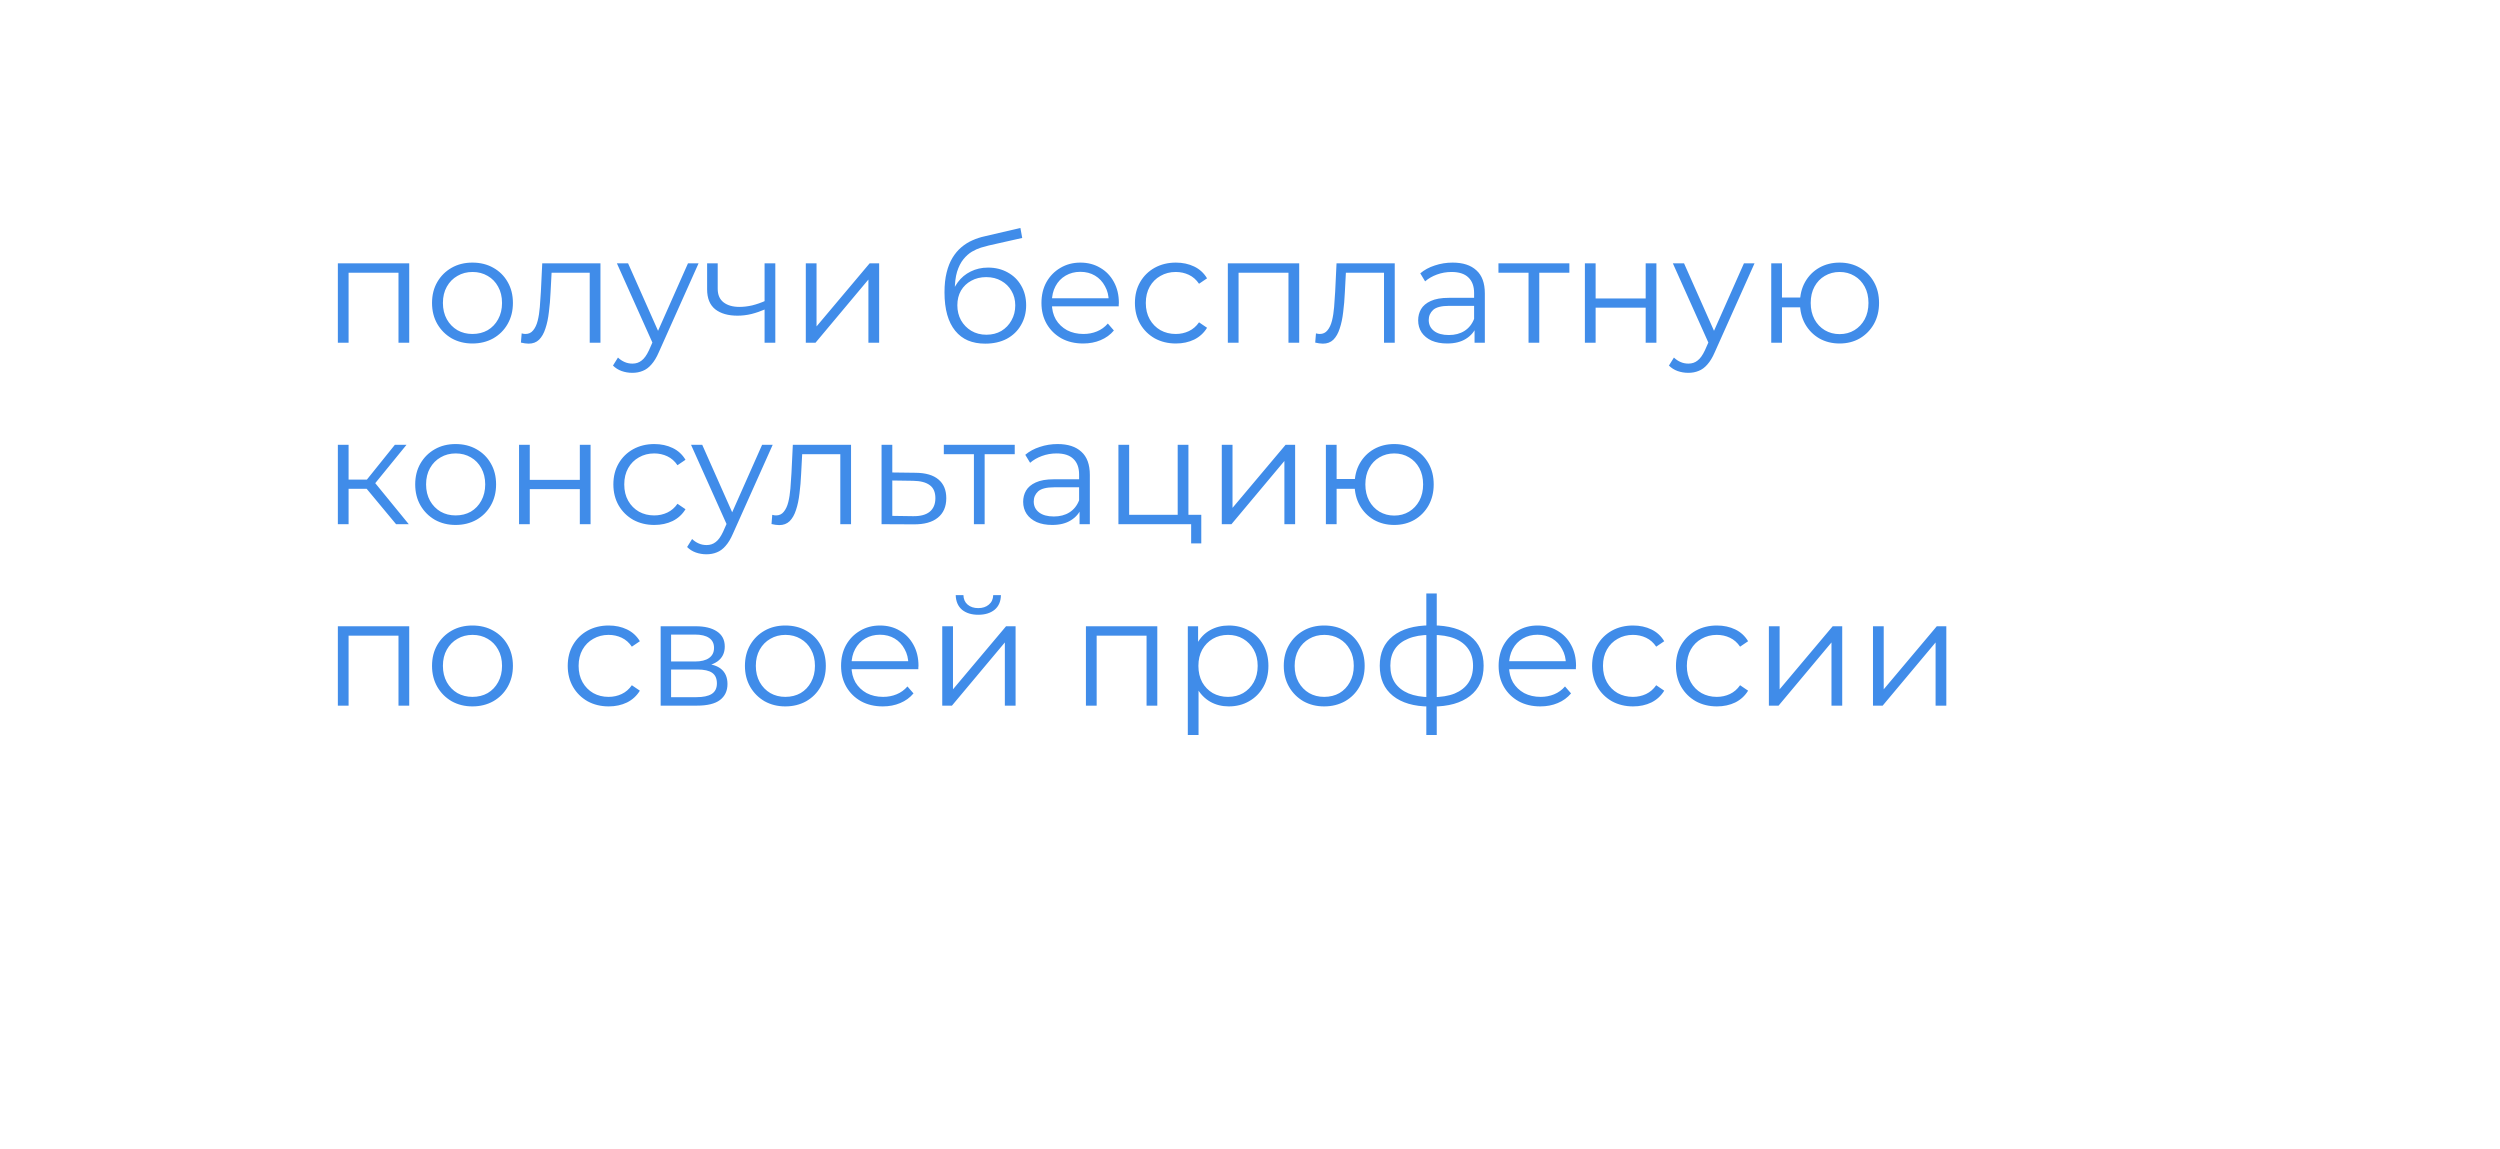 <?xml version="1.0" encoding="UTF-8"?> <svg xmlns="http://www.w3.org/2000/svg" width="248" height="114" viewBox="0 0 248 114" fill="none"> <g filter="url(#filter0_d_669_904)"> <rect x="20" y="10" width="208" height="74" rx="10" fill="white"></rect> </g> <path d="M33.515 34V26.125H40.595V34H39.53V26.77L39.8 27.055H34.31L34.58 26.77V34H33.515ZM46.862 34.075C46.102 34.075 45.417 33.905 44.807 33.565C44.207 33.215 43.732 32.74 43.382 32.14C43.032 31.53 42.857 30.835 42.857 30.055C42.857 29.265 43.032 28.57 43.382 27.97C43.732 27.37 44.207 26.9 44.807 26.56C45.407 26.22 46.092 26.05 46.862 26.05C47.642 26.05 48.332 26.22 48.932 26.56C49.542 26.9 50.017 27.37 50.357 27.97C50.707 28.57 50.882 29.265 50.882 30.055C50.882 30.835 50.707 31.53 50.357 32.14C50.017 32.74 49.542 33.215 48.932 33.565C48.322 33.905 47.632 34.075 46.862 34.075ZM46.862 33.13C47.432 33.13 47.937 33.005 48.377 32.755C48.817 32.495 49.162 32.135 49.412 31.675C49.672 31.205 49.802 30.665 49.802 30.055C49.802 29.435 49.672 28.895 49.412 28.435C49.162 27.975 48.817 27.62 48.377 27.37C47.937 27.11 47.437 26.98 46.877 26.98C46.317 26.98 45.817 27.11 45.377 27.37C44.937 27.62 44.587 27.975 44.327 28.435C44.067 28.895 43.937 29.435 43.937 30.055C43.937 30.665 44.067 31.205 44.327 31.675C44.587 32.135 44.937 32.495 45.377 32.755C45.817 33.005 46.312 33.13 46.862 33.13ZM51.675 33.985L51.75 33.07C51.82 33.08 51.885 33.095 51.945 33.115C52.015 33.125 52.075 33.13 52.125 33.13C52.445 33.13 52.7 33.01 52.89 32.77C53.09 32.53 53.24 32.21 53.34 31.81C53.44 31.41 53.51 30.96 53.55 30.46C53.59 29.95 53.625 29.44 53.655 28.93L53.79 26.125H59.565V34H58.5V26.74L58.77 27.055H54.48L54.735 26.725L54.615 29.005C54.585 29.685 54.53 30.335 54.45 30.955C54.38 31.575 54.265 32.12 54.105 32.59C53.955 33.06 53.745 33.43 53.475 33.7C53.205 33.96 52.86 34.09 52.44 34.09C52.32 34.09 52.195 34.08 52.065 34.06C51.945 34.04 51.815 34.015 51.675 33.985ZM62.727 36.985C62.357 36.985 62.002 36.925 61.662 36.805C61.332 36.685 61.047 36.505 60.807 36.265L61.302 35.47C61.502 35.66 61.717 35.805 61.947 35.905C62.187 36.015 62.452 36.07 62.742 36.07C63.092 36.07 63.392 35.97 63.642 35.77C63.902 35.58 64.147 35.24 64.377 34.75L64.887 33.595L65.007 33.43L68.247 26.125H69.297L65.352 34.945C65.132 35.455 64.887 35.86 64.617 36.16C64.357 36.46 64.072 36.67 63.762 36.79C63.452 36.92 63.107 36.985 62.727 36.985ZM64.827 34.225L61.197 26.125H62.307L65.517 33.355L64.827 34.225ZM75.936 30.67C75.476 30.87 75.011 31.03 74.541 31.15C74.081 31.26 73.621 31.315 73.161 31.315C72.231 31.315 71.496 31.105 70.956 30.685C70.416 30.255 70.146 29.595 70.146 28.705V26.125H71.196V28.645C71.196 29.245 71.391 29.695 71.781 29.995C72.171 30.295 72.696 30.445 73.356 30.445C73.756 30.445 74.176 30.395 74.616 30.295C75.056 30.185 75.501 30.03 75.951 29.83L75.936 30.67ZM75.846 34V26.125H76.911V34H75.846ZM79.936 34V26.125H81.001V32.38L86.266 26.125H87.211V34H86.146V27.73L80.896 34H79.936ZM97.729 34.09C97.089 34.09 96.519 33.985 96.019 33.775C95.529 33.565 95.109 33.245 94.759 32.815C94.409 32.385 94.144 31.855 93.964 31.225C93.784 30.585 93.694 29.845 93.694 29.005C93.694 28.255 93.764 27.6 93.904 27.04C94.044 26.47 94.239 25.98 94.489 25.57C94.739 25.16 95.029 24.815 95.359 24.535C95.699 24.245 96.064 24.015 96.454 23.845C96.854 23.665 97.264 23.53 97.684 23.44L101.224 22.615L101.404 23.605L98.074 24.355C97.864 24.405 97.609 24.475 97.309 24.565C97.019 24.655 96.719 24.79 96.409 24.97C96.109 25.15 95.829 25.4 95.569 25.72C95.309 26.04 95.099 26.455 94.939 26.965C94.789 27.465 94.714 28.09 94.714 28.84C94.714 29 94.719 29.13 94.729 29.23C94.739 29.32 94.749 29.42 94.759 29.53C94.779 29.63 94.794 29.78 94.804 29.98L94.339 29.59C94.449 28.98 94.674 28.45 95.014 28C95.354 27.54 95.779 27.185 96.289 26.935C96.809 26.675 97.384 26.545 98.014 26.545C98.744 26.545 99.394 26.705 99.964 27.025C100.534 27.335 100.979 27.77 101.299 28.33C101.629 28.89 101.794 29.54 101.794 30.28C101.794 31.01 101.624 31.665 101.284 32.245C100.954 32.825 100.484 33.28 99.874 33.61C99.264 33.93 98.549 34.09 97.729 34.09ZM97.849 33.205C98.409 33.205 98.904 33.08 99.334 32.83C99.764 32.57 100.099 32.22 100.339 31.78C100.589 31.34 100.714 30.845 100.714 30.295C100.714 29.755 100.589 29.275 100.339 28.855C100.099 28.435 99.764 28.105 99.334 27.865C98.904 27.615 98.404 27.49 97.834 27.49C97.274 27.49 96.779 27.61 96.349 27.85C95.919 28.08 95.579 28.405 95.329 28.825C95.089 29.245 94.969 29.73 94.969 30.28C94.969 30.83 95.089 31.325 95.329 31.765C95.579 32.205 95.919 32.555 96.349 32.815C96.789 33.075 97.289 33.205 97.849 33.205ZM107.452 34.075C106.632 34.075 105.912 33.905 105.292 33.565C104.672 33.215 104.187 32.74 103.837 32.14C103.487 31.53 103.312 30.835 103.312 30.055C103.312 29.275 103.477 28.585 103.807 27.985C104.147 27.385 104.607 26.915 105.187 26.575C105.777 26.225 106.437 26.05 107.167 26.05C107.907 26.05 108.562 26.22 109.132 26.56C109.712 26.89 110.167 27.36 110.497 27.97C110.827 28.57 110.992 29.265 110.992 30.055C110.992 30.105 110.987 30.16 110.977 30.22C110.977 30.27 110.977 30.325 110.977 30.385H104.122V29.59H110.407L109.987 29.905C109.987 29.335 109.862 28.83 109.612 28.39C109.372 27.94 109.042 27.59 108.622 27.34C108.202 27.09 107.717 26.965 107.167 26.965C106.627 26.965 106.142 27.09 105.712 27.34C105.282 27.59 104.947 27.94 104.707 28.39C104.467 28.84 104.347 29.355 104.347 29.935V30.1C104.347 30.7 104.477 31.23 104.737 31.69C105.007 32.14 105.377 32.495 105.847 32.755C106.327 33.005 106.872 33.13 107.482 33.13C107.962 33.13 108.407 33.045 108.817 32.875C109.237 32.705 109.597 32.445 109.897 32.095L110.497 32.785C110.147 33.205 109.707 33.525 109.177 33.745C108.657 33.965 108.082 34.075 107.452 34.075ZM116.649 34.075C115.869 34.075 115.169 33.905 114.549 33.565C113.939 33.215 113.459 32.74 113.109 32.14C112.759 31.53 112.584 30.835 112.584 30.055C112.584 29.265 112.759 28.57 113.109 27.97C113.459 27.37 113.939 26.9 114.549 26.56C115.169 26.22 115.869 26.05 116.649 26.05C117.319 26.05 117.924 26.18 118.464 26.44C119.004 26.7 119.429 27.09 119.739 27.61L118.944 28.15C118.674 27.75 118.339 27.455 117.939 27.265C117.539 27.075 117.104 26.98 116.634 26.98C116.074 26.98 115.569 27.11 115.119 27.37C114.669 27.62 114.314 27.975 114.054 28.435C113.794 28.895 113.664 29.435 113.664 30.055C113.664 30.675 113.794 31.215 114.054 31.675C114.314 32.135 114.669 32.495 115.119 32.755C115.569 33.005 116.074 33.13 116.634 33.13C117.104 33.13 117.539 33.035 117.939 32.845C118.339 32.655 118.674 32.365 118.944 31.975L119.739 32.515C119.429 33.025 119.004 33.415 118.464 33.685C117.924 33.945 117.319 34.075 116.649 34.075ZM121.801 34V26.125H128.881V34H127.816V26.77L128.086 27.055H122.596L122.866 26.77V34H121.801ZM130.469 33.985L130.544 33.07C130.614 33.08 130.679 33.095 130.739 33.115C130.809 33.125 130.869 33.13 130.919 33.13C131.239 33.13 131.494 33.01 131.684 32.77C131.884 32.53 132.034 32.21 132.134 31.81C132.234 31.41 132.304 30.96 132.344 30.46C132.384 29.95 132.419 29.44 132.449 28.93L132.584 26.125H138.359V34H137.294V26.74L137.564 27.055H133.274L133.529 26.725L133.409 29.005C133.379 29.685 133.324 30.335 133.244 30.955C133.174 31.575 133.059 32.12 132.899 32.59C132.749 33.06 132.539 33.43 132.269 33.7C131.999 33.96 131.654 34.09 131.234 34.09C131.114 34.09 130.989 34.08 130.859 34.06C130.739 34.04 130.609 34.015 130.469 33.985ZM146.276 34V32.26L146.231 31.975V29.065C146.231 28.395 146.041 27.88 145.661 27.52C145.291 27.16 144.736 26.98 143.996 26.98C143.486 26.98 143.001 27.065 142.541 27.235C142.081 27.405 141.691 27.63 141.371 27.91L140.891 27.115C141.291 26.775 141.771 26.515 142.331 26.335C142.891 26.145 143.481 26.05 144.101 26.05C145.121 26.05 145.906 26.305 146.456 26.815C147.016 27.315 147.296 28.08 147.296 29.11V34H146.276ZM143.561 34.075C142.971 34.075 142.456 33.98 142.016 33.79C141.586 33.59 141.256 33.32 141.026 32.98C140.796 32.63 140.681 32.23 140.681 31.78C140.681 31.37 140.776 31 140.966 30.67C141.166 30.33 141.486 30.06 141.926 29.86C142.376 29.65 142.976 29.545 143.726 29.545H146.441V30.34H143.756C142.996 30.34 142.466 30.475 142.166 30.745C141.876 31.015 141.731 31.35 141.731 31.75C141.731 32.2 141.906 32.56 142.256 32.83C142.606 33.1 143.096 33.235 143.726 33.235C144.326 33.235 144.841 33.1 145.271 32.83C145.711 32.55 146.031 32.15 146.231 31.63L146.471 32.365C146.271 32.885 145.921 33.3 145.421 33.61C144.931 33.92 144.311 34.075 143.561 34.075ZM151.631 34V26.77L151.901 27.055H148.646V26.125H155.681V27.055H152.426L152.696 26.77V34H151.631ZM157.221 34V26.125H158.286V29.605H163.251V26.125H164.316V34H163.251V30.52H158.286V34H157.221ZM167.478 36.985C167.108 36.985 166.753 36.925 166.413 36.805C166.083 36.685 165.798 36.505 165.558 36.265L166.053 35.47C166.253 35.66 166.468 35.805 166.698 35.905C166.938 36.015 167.203 36.07 167.493 36.07C167.843 36.07 168.143 35.97 168.393 35.77C168.653 35.58 168.898 35.24 169.128 34.75L169.638 33.595L169.758 33.43L172.998 26.125H174.048L170.103 34.945C169.883 35.455 169.638 35.86 169.368 36.16C169.108 36.46 168.823 36.67 168.513 36.79C168.203 36.92 167.858 36.985 167.478 36.985ZM169.578 34.225L165.948 26.125H167.058L170.268 33.355L169.578 34.225ZM175.707 34V26.125H176.772V29.515H179.172V30.49H176.772V34H175.707ZM182.487 34.075C181.737 34.075 181.062 33.905 180.462 33.565C179.872 33.215 179.407 32.74 179.067 32.14C178.727 31.53 178.557 30.835 178.557 30.055C178.557 29.265 178.727 28.57 179.067 27.97C179.407 27.37 179.872 26.9 180.462 26.56C181.062 26.22 181.737 26.05 182.487 26.05C183.237 26.05 183.907 26.22 184.497 26.56C185.087 26.9 185.552 27.37 185.892 27.97C186.232 28.57 186.402 29.265 186.402 30.055C186.402 30.835 186.232 31.53 185.892 32.14C185.552 32.74 185.087 33.215 184.497 33.565C183.907 33.905 183.237 34.075 182.487 34.075ZM182.487 33.145C183.037 33.145 183.527 33.015 183.957 32.755C184.387 32.495 184.727 32.135 184.977 31.675C185.227 31.205 185.352 30.665 185.352 30.055C185.352 29.435 185.227 28.895 184.977 28.435C184.727 27.975 184.387 27.62 183.957 27.37C183.527 27.11 183.037 26.98 182.487 26.98C181.947 26.98 181.457 27.11 181.017 27.37C180.587 27.62 180.247 27.975 179.997 28.435C179.747 28.895 179.622 29.435 179.622 30.055C179.622 30.665 179.747 31.205 179.997 31.675C180.247 32.135 180.587 32.495 181.017 32.755C181.457 33.015 181.947 33.145 182.487 33.145ZM39.29 52L36.05 48.1L36.935 47.575L40.55 52H39.29ZM33.515 52V44.125H34.58V52H33.515ZM34.25 48.49V47.575H36.785V48.49H34.25ZM37.025 48.175L36.035 48.025L39.17 44.125H40.325L37.025 48.175ZM45.193 52.075C44.432 52.075 43.748 51.905 43.138 51.565C42.538 51.215 42.062 50.74 41.712 50.14C41.362 49.53 41.188 48.835 41.188 48.055C41.188 47.265 41.362 46.57 41.712 45.97C42.062 45.37 42.538 44.9 43.138 44.56C43.737 44.22 44.422 44.05 45.193 44.05C45.972 44.05 46.663 44.22 47.263 44.56C47.873 44.9 48.347 45.37 48.688 45.97C49.038 46.57 49.212 47.265 49.212 48.055C49.212 48.835 49.038 49.53 48.688 50.14C48.347 50.74 47.873 51.215 47.263 51.565C46.653 51.905 45.962 52.075 45.193 52.075ZM45.193 51.13C45.763 51.13 46.267 51.005 46.708 50.755C47.148 50.495 47.492 50.135 47.742 49.675C48.002 49.205 48.133 48.665 48.133 48.055C48.133 47.435 48.002 46.895 47.742 46.435C47.492 45.975 47.148 45.62 46.708 45.37C46.267 45.11 45.767 44.98 45.208 44.98C44.648 44.98 44.148 45.11 43.708 45.37C43.267 45.62 42.917 45.975 42.657 46.435C42.398 46.895 42.267 47.435 42.267 48.055C42.267 48.665 42.398 49.205 42.657 49.675C42.917 50.135 43.267 50.495 43.708 50.755C44.148 51.005 44.642 51.13 45.193 51.13ZM51.489 52V44.125H52.554V47.605H57.519V44.125H58.584V52H57.519V48.52H52.554V52H51.489ZM64.911 52.075C64.131 52.075 63.431 51.905 62.811 51.565C62.201 51.215 61.721 50.74 61.371 50.14C61.021 49.53 60.846 48.835 60.846 48.055C60.846 47.265 61.021 46.57 61.371 45.97C61.721 45.37 62.201 44.9 62.811 44.56C63.431 44.22 64.131 44.05 64.911 44.05C65.581 44.05 66.186 44.18 66.726 44.44C67.266 44.7 67.691 45.09 68.001 45.61L67.206 46.15C66.936 45.75 66.601 45.455 66.201 45.265C65.801 45.075 65.366 44.98 64.896 44.98C64.336 44.98 63.831 45.11 63.381 45.37C62.931 45.62 62.576 45.975 62.316 46.435C62.056 46.895 61.926 47.435 61.926 48.055C61.926 48.675 62.056 49.215 62.316 49.675C62.576 50.135 62.931 50.495 63.381 50.755C63.831 51.005 64.336 51.13 64.896 51.13C65.366 51.13 65.801 51.035 66.201 50.845C66.601 50.655 66.936 50.365 67.206 49.975L68.001 50.515C67.691 51.025 67.266 51.415 66.726 51.685C66.186 51.945 65.581 52.075 64.911 52.075ZM70.081 54.985C69.711 54.985 69.356 54.925 69.016 54.805C68.686 54.685 68.401 54.505 68.161 54.265L68.656 53.47C68.856 53.66 69.071 53.805 69.301 53.905C69.541 54.015 69.806 54.07 70.096 54.07C70.446 54.07 70.746 53.97 70.996 53.77C71.256 53.58 71.501 53.24 71.731 52.75L72.241 51.595L72.361 51.43L75.601 44.125H76.651L72.706 52.945C72.486 53.455 72.241 53.86 71.971 54.16C71.711 54.46 71.426 54.67 71.116 54.79C70.806 54.92 70.461 54.985 70.081 54.985ZM72.181 52.225L68.551 44.125H69.661L72.871 51.355L72.181 52.225ZM76.533 51.985L76.608 51.07C76.678 51.08 76.743 51.095 76.803 51.115C76.873 51.125 76.933 51.13 76.983 51.13C77.303 51.13 77.558 51.01 77.748 50.77C77.948 50.53 78.098 50.21 78.198 49.81C78.298 49.41 78.368 48.96 78.408 48.46C78.448 47.95 78.483 47.44 78.513 46.93L78.648 44.125H84.423V52H83.358V44.74L83.628 45.055H79.338L79.593 44.725L79.473 47.005C79.443 47.685 79.388 48.335 79.308 48.955C79.238 49.575 79.123 50.12 78.963 50.59C78.813 51.06 78.603 51.43 78.333 51.7C78.063 51.96 77.718 52.09 77.298 52.09C77.178 52.09 77.053 52.08 76.923 52.06C76.803 52.04 76.673 52.015 76.533 51.985ZM90.841 46.9C91.831 46.91 92.581 47.13 93.091 47.56C93.611 47.99 93.871 48.61 93.871 49.42C93.871 50.26 93.591 50.905 93.031 51.355C92.481 51.805 91.68 52.025 90.63 52.015L87.451 52V44.125H88.516V46.87L90.841 46.9ZM90.57 51.205C91.3 51.215 91.85 51.07 92.221 50.77C92.6 50.46 92.79 50.01 92.79 49.42C92.79 48.83 92.606 48.4 92.236 48.13C91.865 47.85 91.311 47.705 90.57 47.695L88.516 47.665V51.175L90.57 51.205ZM96.612 52V44.77L96.882 45.055H93.627V44.125H100.662V45.055H97.407L97.677 44.77V52H96.612ZM107.092 52V50.26L107.047 49.975V47.065C107.047 46.395 106.857 45.88 106.477 45.52C106.107 45.16 105.552 44.98 104.812 44.98C104.302 44.98 103.817 45.065 103.357 45.235C102.897 45.405 102.507 45.63 102.187 45.91L101.707 45.115C102.107 44.775 102.587 44.515 103.147 44.335C103.707 44.145 104.297 44.05 104.917 44.05C105.937 44.05 106.722 44.305 107.272 44.815C107.832 45.315 108.112 46.08 108.112 47.11V52H107.092ZM104.377 52.075C103.787 52.075 103.272 51.98 102.832 51.79C102.402 51.59 102.072 51.32 101.842 50.98C101.612 50.63 101.497 50.23 101.497 49.78C101.497 49.37 101.592 49 101.782 48.67C101.982 48.33 102.302 48.06 102.742 47.86C103.192 47.65 103.792 47.545 104.542 47.545H107.257V48.34H104.572C103.812 48.34 103.282 48.475 102.982 48.745C102.692 49.015 102.547 49.35 102.547 49.75C102.547 50.2 102.722 50.56 103.072 50.83C103.422 51.1 103.912 51.235 104.542 51.235C105.142 51.235 105.657 51.1 106.087 50.83C106.527 50.55 106.847 50.15 107.047 49.63L107.287 50.365C107.087 50.885 106.737 51.3 106.237 51.61C105.747 51.92 105.127 52.075 104.377 52.075ZM110.947 52V44.125H112.012V51.07H116.827V44.125H117.892V52H110.947ZM118.162 53.905V51.91L118.432 52H116.827V51.07H119.167V53.905H118.162ZM121.201 52V44.125H122.266V50.38L127.531 44.125H128.476V52H127.411V45.73L122.161 52H121.201ZM131.528 52V44.125H132.593V47.515H134.993V48.49H132.593V52H131.528ZM138.308 52.075C137.558 52.075 136.883 51.905 136.283 51.565C135.693 51.215 135.228 50.74 134.888 50.14C134.548 49.53 134.378 48.835 134.378 48.055C134.378 47.265 134.548 46.57 134.888 45.97C135.228 45.37 135.693 44.9 136.283 44.56C136.883 44.22 137.558 44.05 138.308 44.05C139.058 44.05 139.728 44.22 140.318 44.56C140.908 44.9 141.373 45.37 141.713 45.97C142.053 46.57 142.223 47.265 142.223 48.055C142.223 48.835 142.053 49.53 141.713 50.14C141.373 50.74 140.908 51.215 140.318 51.565C139.728 51.905 139.058 52.075 138.308 52.075ZM138.308 51.145C138.858 51.145 139.348 51.015 139.778 50.755C140.208 50.495 140.548 50.135 140.798 49.675C141.048 49.205 141.173 48.665 141.173 48.055C141.173 47.435 141.048 46.895 140.798 46.435C140.548 45.975 140.208 45.62 139.778 45.37C139.348 45.11 138.858 44.98 138.308 44.98C137.768 44.98 137.278 45.11 136.838 45.37C136.408 45.62 136.068 45.975 135.818 46.435C135.568 46.895 135.443 47.435 135.443 48.055C135.443 48.665 135.568 49.205 135.818 49.675C136.068 50.135 136.408 50.495 136.838 50.755C137.278 51.015 137.768 51.145 138.308 51.145ZM33.515 70V62.125H40.595V70H39.53V62.77L39.8 63.055H34.31L34.58 62.77V70H33.515ZM46.862 70.075C46.102 70.075 45.417 69.905 44.807 69.565C44.207 69.215 43.732 68.74 43.382 68.14C43.032 67.53 42.857 66.835 42.857 66.055C42.857 65.265 43.032 64.57 43.382 63.97C43.732 63.37 44.207 62.9 44.807 62.56C45.407 62.22 46.092 62.05 46.862 62.05C47.642 62.05 48.332 62.22 48.932 62.56C49.542 62.9 50.017 63.37 50.357 63.97C50.707 64.57 50.882 65.265 50.882 66.055C50.882 66.835 50.707 67.53 50.357 68.14C50.017 68.74 49.542 69.215 48.932 69.565C48.322 69.905 47.632 70.075 46.862 70.075ZM46.862 69.13C47.432 69.13 47.937 69.005 48.377 68.755C48.817 68.495 49.162 68.135 49.412 67.675C49.672 67.205 49.802 66.665 49.802 66.055C49.802 65.435 49.672 64.895 49.412 64.435C49.162 63.975 48.817 63.62 48.377 63.37C47.937 63.11 47.437 62.98 46.877 62.98C46.317 62.98 45.817 63.11 45.377 63.37C44.937 63.62 44.587 63.975 44.327 64.435C44.067 64.895 43.937 65.435 43.937 66.055C43.937 66.665 44.067 67.205 44.327 67.675C44.587 68.135 44.937 68.495 45.377 68.755C45.817 69.005 46.312 69.13 46.862 69.13ZM60.384 70.075C59.604 70.075 58.904 69.905 58.284 69.565C57.674 69.215 57.194 68.74 56.844 68.14C56.494 67.53 56.319 66.835 56.319 66.055C56.319 65.265 56.494 64.57 56.844 63.97C57.194 63.37 57.674 62.9 58.284 62.56C58.904 62.22 59.604 62.05 60.384 62.05C61.054 62.05 61.659 62.18 62.199 62.44C62.739 62.7 63.164 63.09 63.474 63.61L62.679 64.15C62.409 63.75 62.074 63.455 61.674 63.265C61.274 63.075 60.839 62.98 60.369 62.98C59.809 62.98 59.304 63.11 58.854 63.37C58.404 63.62 58.049 63.975 57.789 64.435C57.529 64.895 57.399 65.435 57.399 66.055C57.399 66.675 57.529 67.215 57.789 67.675C58.049 68.135 58.404 68.495 58.854 68.755C59.304 69.005 59.809 69.13 60.369 69.13C60.839 69.13 61.274 69.035 61.674 68.845C62.074 68.655 62.409 68.365 62.679 67.975L63.474 68.515C63.164 69.025 62.739 69.415 62.199 69.685C61.659 69.945 61.054 70.075 60.384 70.075ZM65.537 70V62.125H69.016C69.906 62.125 70.606 62.295 71.117 62.635C71.636 62.975 71.897 63.475 71.897 64.135C71.897 64.775 71.651 65.27 71.162 65.62C70.671 65.96 70.026 66.13 69.227 66.13L69.436 65.815C70.376 65.815 71.067 65.99 71.507 66.34C71.947 66.69 72.166 67.195 72.166 67.855C72.166 68.535 71.916 69.065 71.416 69.445C70.927 69.815 70.162 70 69.121 70H65.537ZM66.572 69.16H69.076C69.746 69.16 70.251 69.055 70.591 68.845C70.942 68.625 71.117 68.275 71.117 67.795C71.117 67.315 70.962 66.965 70.651 66.745C70.341 66.525 69.852 66.415 69.181 66.415H66.572V69.16ZM66.572 65.62H68.942C69.552 65.62 70.016 65.505 70.337 65.275C70.666 65.045 70.832 64.71 70.832 64.27C70.832 63.83 70.666 63.5 70.337 63.28C70.016 63.06 69.552 62.95 68.942 62.95H66.572V65.62ZM77.903 70.075C77.142 70.075 76.457 69.905 75.847 69.565C75.248 69.215 74.772 68.74 74.422 68.14C74.073 67.53 73.897 66.835 73.897 66.055C73.897 65.265 74.073 64.57 74.422 63.97C74.772 63.37 75.248 62.9 75.847 62.56C76.448 62.22 77.132 62.05 77.903 62.05C78.683 62.05 79.373 62.22 79.972 62.56C80.582 62.9 81.058 63.37 81.397 63.97C81.748 64.57 81.922 65.265 81.922 66.055C81.922 66.835 81.748 67.53 81.397 68.14C81.058 68.74 80.582 69.215 79.972 69.565C79.362 69.905 78.672 70.075 77.903 70.075ZM77.903 69.13C78.472 69.13 78.978 69.005 79.418 68.755C79.858 68.495 80.203 68.135 80.453 67.675C80.713 67.205 80.843 66.665 80.843 66.055C80.843 65.435 80.713 64.895 80.453 64.435C80.203 63.975 79.858 63.62 79.418 63.37C78.978 63.11 78.478 62.98 77.918 62.98C77.358 62.98 76.858 63.11 76.418 63.37C75.978 63.62 75.627 63.975 75.368 64.435C75.108 64.895 74.978 65.435 74.978 66.055C74.978 66.665 75.108 67.205 75.368 67.675C75.627 68.135 75.978 68.495 76.418 68.755C76.858 69.005 77.353 69.13 77.903 69.13ZM87.574 70.075C86.754 70.075 86.034 69.905 85.414 69.565C84.794 69.215 84.309 68.74 83.959 68.14C83.609 67.53 83.434 66.835 83.434 66.055C83.434 65.275 83.599 64.585 83.929 63.985C84.269 63.385 84.729 62.915 85.309 62.575C85.899 62.225 86.559 62.05 87.289 62.05C88.029 62.05 88.684 62.22 89.254 62.56C89.834 62.89 90.289 63.36 90.619 63.97C90.949 64.57 91.114 65.265 91.114 66.055C91.114 66.105 91.109 66.16 91.099 66.22C91.099 66.27 91.099 66.325 91.099 66.385H84.244V65.59H90.529L90.109 65.905C90.109 65.335 89.984 64.83 89.734 64.39C89.494 63.94 89.164 63.59 88.744 63.34C88.324 63.09 87.839 62.965 87.289 62.965C86.749 62.965 86.264 63.09 85.834 63.34C85.404 63.59 85.069 63.94 84.829 64.39C84.589 64.84 84.469 65.355 84.469 65.935V66.1C84.469 66.7 84.599 67.23 84.859 67.69C85.129 68.14 85.499 68.495 85.969 68.755C86.449 69.005 86.994 69.13 87.604 69.13C88.084 69.13 88.529 69.045 88.939 68.875C89.359 68.705 89.719 68.445 90.019 68.095L90.619 68.785C90.269 69.205 89.829 69.525 89.299 69.745C88.779 69.965 88.204 70.075 87.574 70.075ZM93.471 70V62.125H94.536V68.38L99.801 62.125H100.746V70H99.681V63.73L94.431 70H93.471ZM97.041 60.985C96.381 60.985 95.846 60.82 95.436 60.49C95.036 60.15 94.826 59.665 94.806 59.035H95.571C95.581 59.435 95.721 59.75 95.991 59.98C96.261 60.21 96.611 60.325 97.041 60.325C97.471 60.325 97.821 60.21 98.091 59.98C98.371 59.75 98.516 59.435 98.526 59.035H99.291C99.281 59.665 99.071 60.15 98.661 60.49C98.251 60.82 97.711 60.985 97.041 60.985ZM107.724 70V62.125H114.804V70H113.739V62.77L114.009 63.055H108.519L108.789 62.77V70H107.724ZM121.896 70.075C121.216 70.075 120.601 69.92 120.051 69.61C119.501 69.29 119.061 68.835 118.731 68.245C118.411 67.645 118.251 66.915 118.251 66.055C118.251 65.195 118.411 64.47 118.731 63.88C119.051 63.28 119.486 62.825 120.036 62.515C120.586 62.205 121.206 62.05 121.896 62.05C122.646 62.05 123.316 62.22 123.906 62.56C124.506 62.89 124.976 63.36 125.316 63.97C125.656 64.57 125.826 65.265 125.826 66.055C125.826 66.855 125.656 67.555 125.316 68.155C124.976 68.755 124.506 69.225 123.906 69.565C123.316 69.905 122.646 70.075 121.896 70.075ZM117.831 72.91V62.125H118.851V64.495L118.746 66.07L118.896 67.66V72.91H117.831ZM121.821 69.13C122.381 69.13 122.881 69.005 123.321 68.755C123.761 68.495 124.111 68.135 124.371 67.675C124.631 67.205 124.761 66.665 124.761 66.055C124.761 65.445 124.631 64.91 124.371 64.45C124.111 63.99 123.761 63.63 123.321 63.37C122.881 63.11 122.381 62.98 121.821 62.98C121.261 62.98 120.756 63.11 120.306 63.37C119.866 63.63 119.516 63.99 119.256 64.45C119.006 64.91 118.881 65.445 118.881 66.055C118.881 66.665 119.006 67.205 119.256 67.675C119.516 68.135 119.866 68.495 120.306 68.755C120.756 69.005 121.261 69.13 121.821 69.13ZM131.355 70.075C130.595 70.075 129.91 69.905 129.3 69.565C128.7 69.215 128.225 68.74 127.875 68.14C127.525 67.53 127.35 66.835 127.35 66.055C127.35 65.265 127.525 64.57 127.875 63.97C128.225 63.37 128.7 62.9 129.3 62.56C129.9 62.22 130.585 62.05 131.355 62.05C132.135 62.05 132.825 62.22 133.425 62.56C134.035 62.9 134.51 63.37 134.85 63.97C135.2 64.57 135.375 65.265 135.375 66.055C135.375 66.835 135.2 67.53 134.85 68.14C134.51 68.74 134.035 69.215 133.425 69.565C132.815 69.905 132.125 70.075 131.355 70.075ZM131.355 69.13C131.925 69.13 132.43 69.005 132.87 68.755C133.31 68.495 133.655 68.135 133.905 67.675C134.165 67.205 134.295 66.665 134.295 66.055C134.295 65.435 134.165 64.895 133.905 64.435C133.655 63.975 133.31 63.62 132.87 63.37C132.43 63.11 131.93 62.98 131.37 62.98C130.81 62.98 130.31 63.11 129.87 63.37C129.43 63.62 129.08 63.975 128.82 64.435C128.56 64.895 128.43 65.435 128.43 66.055C128.43 66.665 128.56 67.205 128.82 67.675C129.08 68.135 129.43 68.495 129.87 68.755C130.31 69.005 130.805 69.13 131.355 69.13ZM142.076 70.09C142.076 70.09 142.056 70.09 142.016 70.09C141.976 70.09 141.936 70.09 141.896 70.09C141.866 70.09 141.841 70.09 141.821 70.09C140.261 70.08 139.046 69.725 138.176 69.025C137.306 68.325 136.871 67.33 136.871 66.04C136.871 64.77 137.306 63.79 138.176 63.1C139.056 62.4 140.291 62.045 141.881 62.035C141.891 62.035 141.911 62.035 141.941 62.035C141.981 62.035 142.016 62.035 142.046 62.035C142.076 62.035 142.096 62.035 142.106 62.035C143.706 62.045 144.951 62.4 145.841 63.1C146.731 63.79 147.176 64.77 147.176 66.04C147.176 67.34 146.726 68.34 145.826 69.04C144.936 69.74 143.686 70.09 142.076 70.09ZM142.061 69.16C142.951 69.16 143.696 69.04 144.296 68.8C144.896 68.55 145.351 68.195 145.661 67.735C145.971 67.275 146.126 66.71 146.126 66.04C146.126 65.39 145.971 64.84 145.661 64.39C145.351 63.93 144.896 63.58 144.296 63.34C143.696 63.1 142.951 62.98 142.061 62.98C142.051 62.98 142.021 62.98 141.971 62.98C141.931 62.98 141.906 62.98 141.896 62.98C141.026 62.98 140.296 63.105 139.706 63.355C139.116 63.595 138.671 63.94 138.371 64.39C138.071 64.84 137.921 65.39 137.921 66.04C137.921 66.7 138.071 67.26 138.371 67.72C138.681 68.18 139.131 68.535 139.721 68.785C140.311 69.025 141.036 69.15 141.896 69.16C141.916 69.16 141.946 69.16 141.986 69.16C142.026 69.16 142.051 69.16 142.061 69.16ZM141.491 72.91V58.87H142.526V72.91H141.491ZM152.803 70.075C151.983 70.075 151.263 69.905 150.643 69.565C150.023 69.215 149.538 68.74 149.188 68.14C148.838 67.53 148.663 66.835 148.663 66.055C148.663 65.275 148.828 64.585 149.158 63.985C149.498 63.385 149.958 62.915 150.538 62.575C151.128 62.225 151.788 62.05 152.518 62.05C153.258 62.05 153.913 62.22 154.483 62.56C155.063 62.89 155.518 63.36 155.848 63.97C156.178 64.57 156.343 65.265 156.343 66.055C156.343 66.105 156.338 66.16 156.328 66.22C156.328 66.27 156.328 66.325 156.328 66.385H149.473V65.59H155.758L155.338 65.905C155.338 65.335 155.213 64.83 154.963 64.39C154.723 63.94 154.393 63.59 153.973 63.34C153.553 63.09 153.068 62.965 152.518 62.965C151.978 62.965 151.493 63.09 151.063 63.34C150.633 63.59 150.298 63.94 150.058 64.39C149.818 64.84 149.698 65.355 149.698 65.935V66.1C149.698 66.7 149.828 67.23 150.088 67.69C150.358 68.14 150.728 68.495 151.198 68.755C151.678 69.005 152.223 69.13 152.833 69.13C153.313 69.13 153.758 69.045 154.168 68.875C154.588 68.705 154.948 68.445 155.248 68.095L155.848 68.785C155.498 69.205 155.058 69.525 154.528 69.745C154.008 69.965 153.433 70.075 152.803 70.075ZM162.001 70.075C161.221 70.075 160.521 69.905 159.901 69.565C159.291 69.215 158.811 68.74 158.461 68.14C158.111 67.53 157.936 66.835 157.936 66.055C157.936 65.265 158.111 64.57 158.461 63.97C158.811 63.37 159.291 62.9 159.901 62.56C160.521 62.22 161.221 62.05 162.001 62.05C162.671 62.05 163.276 62.18 163.816 62.44C164.356 62.7 164.781 63.09 165.091 63.61L164.296 64.15C164.026 63.75 163.691 63.455 163.291 63.265C162.891 63.075 162.456 62.98 161.986 62.98C161.426 62.98 160.921 63.11 160.471 63.37C160.021 63.62 159.666 63.975 159.406 64.435C159.146 64.895 159.016 65.435 159.016 66.055C159.016 66.675 159.146 67.215 159.406 67.675C159.666 68.135 160.021 68.495 160.471 68.755C160.921 69.005 161.426 69.13 161.986 69.13C162.456 69.13 162.891 69.035 163.291 68.845C163.691 68.655 164.026 68.365 164.296 67.975L165.091 68.515C164.781 69.025 164.356 69.415 163.816 69.685C163.276 69.945 162.671 70.075 162.001 70.075ZM170.321 70.075C169.541 70.075 168.841 69.905 168.221 69.565C167.611 69.215 167.131 68.74 166.781 68.14C166.431 67.53 166.256 66.835 166.256 66.055C166.256 65.265 166.431 64.57 166.781 63.97C167.131 63.37 167.611 62.9 168.221 62.56C168.841 62.22 169.541 62.05 170.321 62.05C170.991 62.05 171.596 62.18 172.136 62.44C172.676 62.7 173.101 63.09 173.411 63.61L172.616 64.15C172.346 63.75 172.011 63.455 171.611 63.265C171.211 63.075 170.776 62.98 170.306 62.98C169.746 62.98 169.241 63.11 168.791 63.37C168.341 63.62 167.986 63.975 167.726 64.435C167.466 64.895 167.336 65.435 167.336 66.055C167.336 66.675 167.466 67.215 167.726 67.675C167.986 68.135 168.341 68.495 168.791 68.755C169.241 69.005 169.746 69.13 170.306 69.13C170.776 69.13 171.211 69.035 171.611 68.845C172.011 68.655 172.346 68.365 172.616 67.975L173.411 68.515C173.101 69.025 172.676 69.415 172.136 69.685C171.596 69.945 170.991 70.075 170.321 70.075ZM175.473 70V62.125H176.538V68.38L181.803 62.125H182.748V70H181.683V63.73L176.433 70H175.473ZM185.8 70V62.125H186.865V68.38L192.13 62.125H193.075V70H192.01V63.73L186.76 70H185.8Z" fill="#408CE9"></path> <defs> <filter id="filter0_d_669_904" x="0" y="0" width="248" height="114" filterUnits="userSpaceOnUse" color-interpolation-filters="sRGB"> <feFlood flood-opacity="0" result="BackgroundImageFix"></feFlood> <feColorMatrix in="SourceAlpha" type="matrix" values="0 0 0 0 0 0 0 0 0 0 0 0 0 0 0 0 0 0 127 0" result="hardAlpha"></feColorMatrix> <feOffset dy="10"></feOffset> <feGaussianBlur stdDeviation="10"></feGaussianBlur> <feComposite in2="hardAlpha" operator="out"></feComposite> <feColorMatrix type="matrix" values="0 0 0 0 0 0 0 0 0 0 0 0 0 0 0 0 0 0 0.2 0"></feColorMatrix> <feBlend mode="normal" in2="BackgroundImageFix" result="effect1_dropShadow_669_904"></feBlend> <feBlend mode="normal" in="SourceGraphic" in2="effect1_dropShadow_669_904" result="shape"></feBlend> </filter> </defs> </svg> 